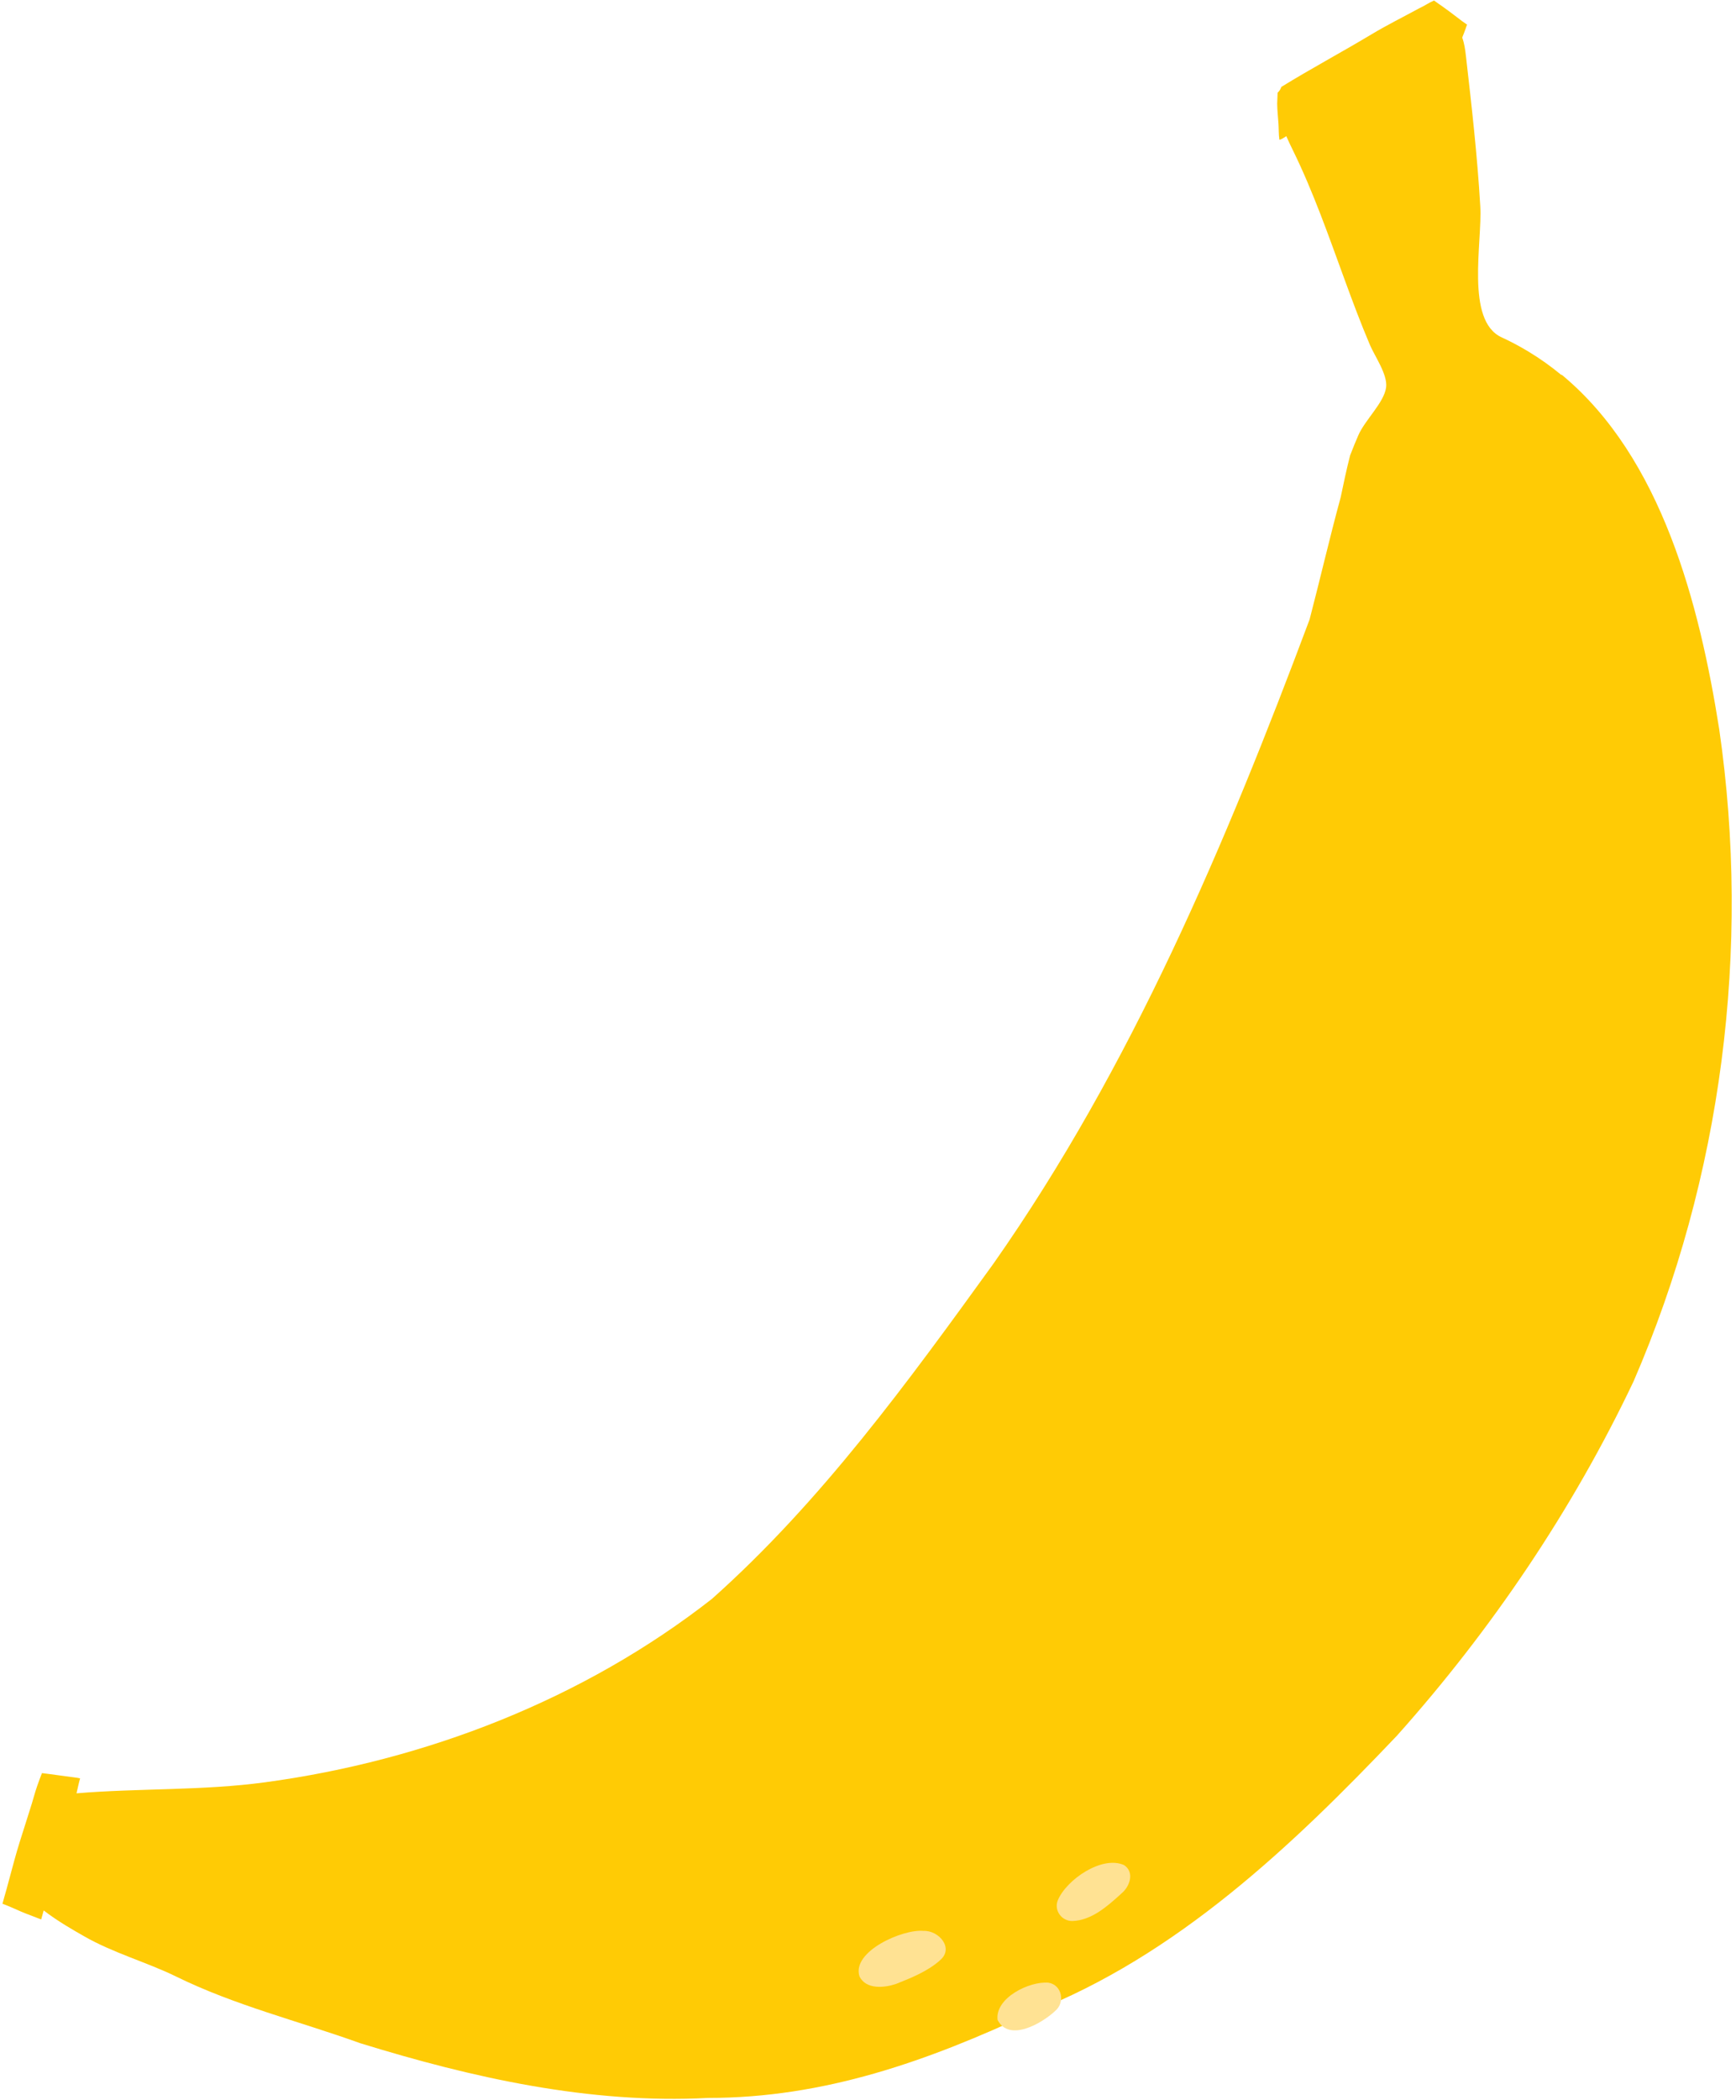 <svg fill="none" height="208" viewBox="0 0 172 208" width="172" xmlns="http://www.w3.org/2000/svg"><path d="m154.692 37.134c-1.015-.84-2.104-1.619-3.257-2.314-.847-.511-1.737-.99-2.659-1.411-3.61-1.664-1.896-9.424-2.113-12.989-.289-4.978-.856-9.937-1.424-14.897-.069-.599-.154-1.235-.366-1.801.125-.31.25-.621.358-.938.036-.116.073-.231.127-.34-.345-.239-.672-.471-.998-.733-.484-.365-.951-.724-1.443-1.072-.282-.194-.565-.388-.836-.587-.496.211-.97.542-1.449.76-1.591.863-3.219 1.671-4.767 2.601-2.949 1.77-5.989 3.392-8.911 5.193-.057.167-.144.333-.27.472-.026.04-.07.072-.101.1-.016.364-.026.711-.042 1.075.005.684.088 1.349.129 2.017.033.514.013 1.038.088 1.549.012.095.409-.146.686-.335.196.46.421.921.641 1.371 2.042 4.16 3.559 8.53 5.148 12.868.792 2.163 1.597 4.322 2.498 6.438.484 1.137 1.764 2.936 1.603 4.204-.206 1.531-2.12 3.246-2.768 4.779-.268.614-.518 1.235-.763 1.868-.014.035-.021.052-.035.086-.356 1.38-.648 2.776-.94 4.172-1.095 4.01-2.027 8.065-3.076 12.083-8.303 22.166-17.629 44.282-31.294 63.758-8.456 11.701-17.095 23.608-27.929 33.249-12.696 9.933-28.348 16.01-44.272 18.158-6.203.84-12.492.573-18.675 1.09.051-.25.107-.488.169-.743.051-.25.119-.494.187-.737-.093-.017-.204-.042-.297-.059-.684-.095-1.362-.178-2.046-.273-.485-.065-.958-.135-1.438-.188-.167.414-.316.835-.466 1.256-.2.571-.354 1.151-.531 1.741-.199.641-.397 1.283-.608 1.93-.393 1.225-.787 2.45-1.122 3.678-.143.504-.281 1.02-.411 1.518-.124.482-.253.951-.389 1.438-.129.469-.268.914-.385 1.378.305.113.616.238.914.368.602.273 1.199.533 1.827.766.357.134.731.274 1.094.42.089-.295.173-.602.249-.892 1.406 1.088 3.041 2.006 3.986 2.547 2.897 1.668 6.263 2.592 9.118 3.992 5.822 2.866 12.156 4.414 18.249 6.607 11.126 3.437 22.751 6.033 34.455 5.424 11.525.009 21.826-3.661 32.134-8.491 14.279-5.578 25.723-16.436 36.13-27.381 9.383-10.495 17.415-22.387 23.452-35.101 8.754-20.201 11.642-42.834 8.483-64.594-1.943-12.29-5.671-26.892-15.613-35.105z" fill="#ffcb05"/><g fill="#ffe293"><path d="m93.075 194.201c-1.244 1.072-2.785 1.685-4.288 2.282-1.161.395-2.97.579-3.626-.728-.819-2.495 4.309-4.72 6.323-4.52 1.554-.076 3.109 1.763 1.598 2.949z"/><path d="m111.096 187.545c-1.353 1.219-2.908 2.638-4.821 2.709-1.057.036-1.864-1.021-1.478-2.028.839-2.058 4.401-4.503 6.584-3.503 1.064.719.546 2.154-.297 2.827z"/><path d="m104.518 199.189c-1.313 1.216-4.533 3.087-5.681.861-.26-2.19 3.165-3.848 5.035-3.687 1.378.214 1.685 2.012.633 2.831z"/></g></svg>